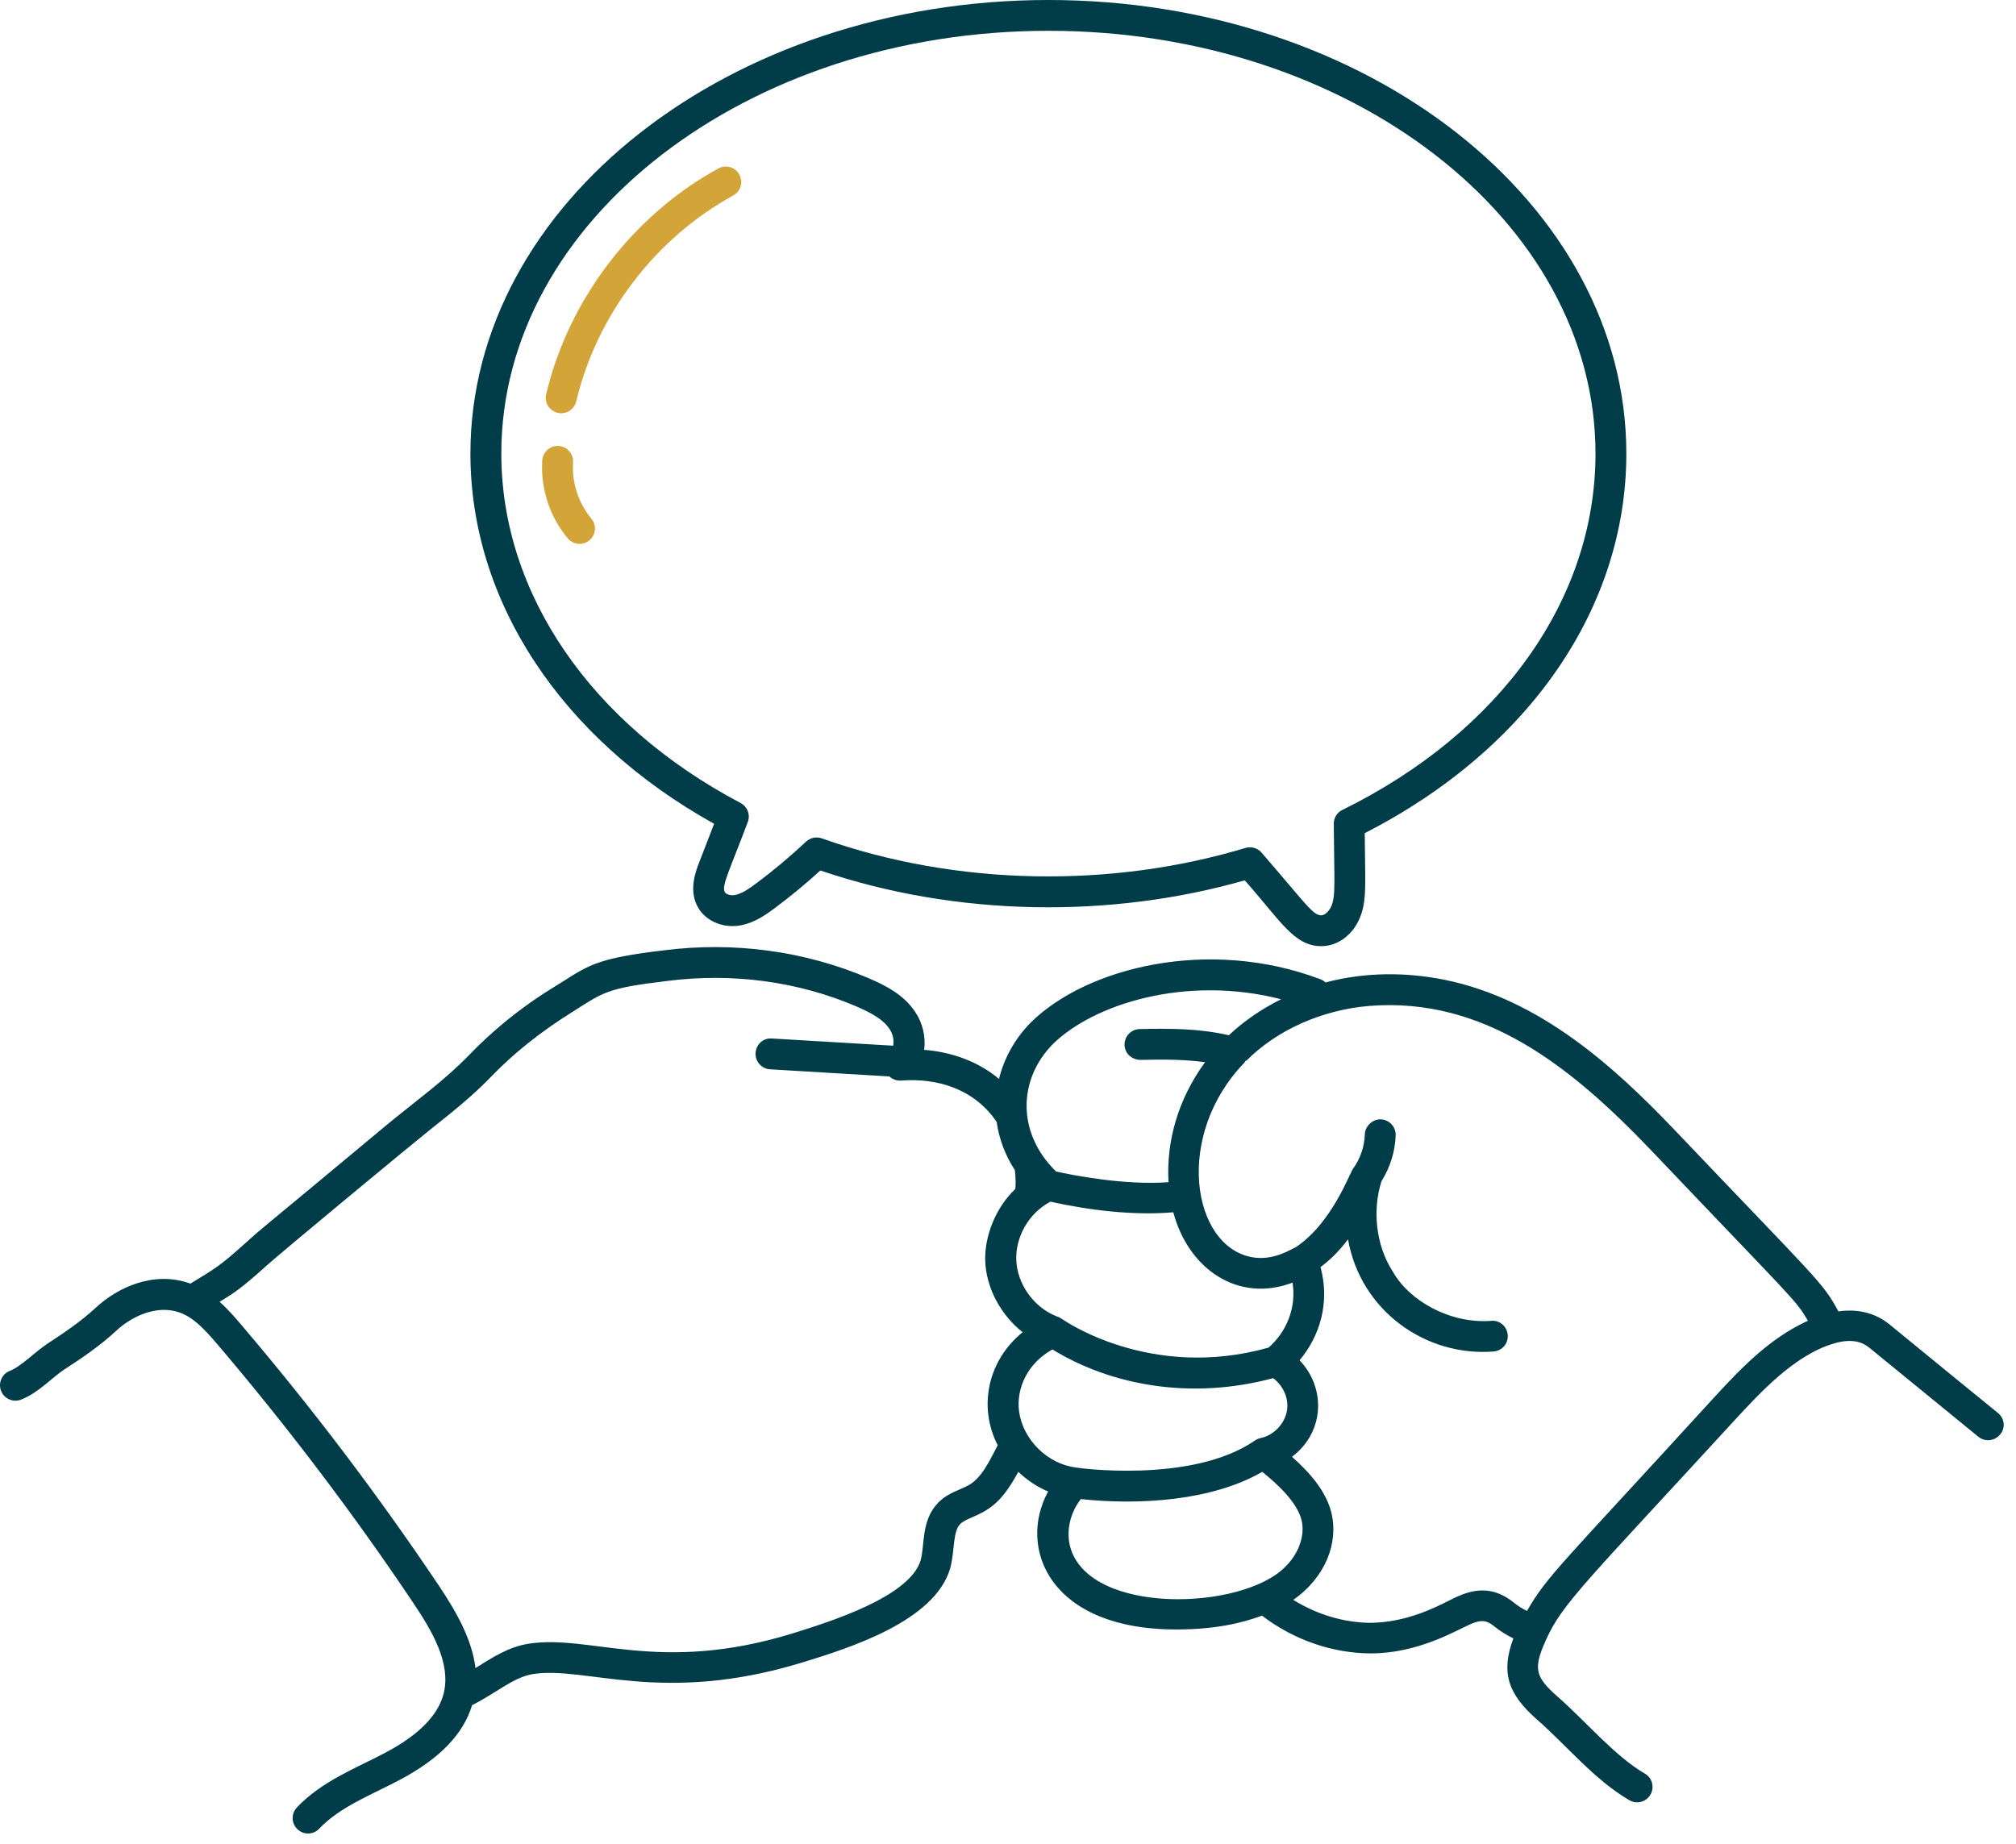 <svg width="94" height="86" viewBox="0 0 94 86" fill="none" xmlns="http://www.w3.org/2000/svg">
<path d="M33.297 38.415C33.241 38.557 32.656 40.068 32.617 40.175C32.441 40.623 32.075 41.557 32.574 42.362C32.957 42.99 33.788 43.313 34.588 43.141C35.195 43.012 35.69 42.672 36.108 42.362C36.835 41.819 37.558 41.225 38.251 40.593C44.609 42.758 51.801 42.835 58.038 41.053C59.712 42.938 60.332 44.122 61.61 44.122C62.368 44.122 63.074 43.606 63.405 42.801C63.741 41.992 63.651 41.243 63.633 38.854C71.282 34.937 75.831 28.347 75.831 21.151C75.831 9.486 63.745 0 48.887 0C34.025 0 21.934 9.491 21.934 21.151C21.934 28.038 26.169 34.451 33.296 38.415L33.297 38.415ZM48.887 1.436C62.949 1.436 74.393 10.281 74.393 21.155C74.393 27.917 69.981 34.132 62.591 37.769C62.341 37.889 62.186 38.143 62.19 38.423C62.212 41.169 62.281 41.768 62.078 42.25C61.975 42.495 61.769 42.684 61.609 42.684C61.218 42.684 60.925 42.194 58.825 39.762C58.635 39.542 58.338 39.461 58.071 39.542C51.839 41.423 44.607 41.333 38.319 39.095C38.065 39.004 37.785 39.065 37.587 39.245C36.834 39.951 36.046 40.61 35.25 41.204C34.94 41.432 34.613 41.664 34.29 41.733C34.084 41.781 33.86 41.707 33.8 41.608C33.623 41.32 34.032 40.562 34.867 38.333C34.996 37.993 34.85 37.614 34.531 37.446C27.546 33.762 23.375 27.671 23.375 21.155C23.37 10.282 34.82 1.436 48.886 1.436L48.887 1.436Z" fill="#003D49"/>
<path d="M93.166 65.898C91.47 64.521 89.787 63.139 88.087 61.749C87.609 61.366 86.83 60.992 85.719 61.155C84.975 59.773 84.781 59.735 78.015 52.624C75.226 49.706 71.782 46.602 67.396 45.699C65.563 45.324 63.639 45.328 61.805 45.815C61.736 45.75 61.659 45.699 61.564 45.664C56.364 43.697 50.666 45.109 48.062 47.683C47.321 48.436 46.818 49.344 46.581 50.313C45.608 49.499 44.386 49.06 43.09 48.957C43.176 48.337 43.008 47.678 42.668 47.183C42.147 46.4 41.325 45.969 40.512 45.621C37.533 44.347 34.215 43.895 30.918 44.321C27.952 44.674 27.487 44.984 26.278 45.75C25.959 45.974 23.979 47.024 21.9 49.172C20.747 50.373 19.382 51.341 18.04 52.452C11.368 58.013 12.431 57.083 11.471 57.944C10.21 59.076 10.081 59.119 8.88 59.859C7.18 59.24 5.48 60.036 4.455 60.992C3.78 61.62 2.979 62.158 2.217 62.657C1.645 63.032 0.969 63.733 0.461 63.927C0.091 64.069 -0.094 64.487 0.048 64.857C0.19 65.227 0.607 65.412 0.978 65.27C1.8 64.951 2.402 64.254 3 63.862C3.814 63.333 4.671 62.756 5.432 62.046C6.112 61.413 7.296 60.815 8.389 61.211C9.044 61.448 9.573 62.029 10.146 62.7C13.399 66.523 16.468 70.569 19.258 74.731C20.127 76.026 21.027 77.529 20.695 78.94C20.454 79.969 19.533 80.907 17.966 81.734C16.567 82.474 15.014 83.055 13.843 84.286C13.572 84.575 13.58 85.031 13.869 85.302C14.157 85.578 14.613 85.565 14.884 85.276C15.849 84.26 17.273 83.722 18.633 83.004C20.497 82.018 21.603 80.873 22.012 79.517C23.136 78.953 23.945 78.209 24.849 78.067C27.315 77.675 30.857 79.534 37.43 77.52C39.578 76.857 43.576 75.617 44.304 73.138C44.523 72.333 44.416 71.434 44.769 71.072C44.889 70.947 45.1 70.857 45.341 70.749C46.185 70.388 46.731 70.022 47.48 68.636C47.894 69.023 48.358 69.342 48.871 69.553C47.429 72.195 48.944 75.987 54.841 75.987C56.674 75.987 57.91 75.686 58.844 75.342C60.354 76.5 62.184 77.102 63.927 77.102C66.079 77.102 67.814 76.078 68.511 75.764L68.515 75.76C69.053 75.519 69.307 75.54 69.69 75.854C69.962 76.074 70.254 76.254 70.564 76.401C69.983 77.968 70.284 78.97 71.657 80.18C73 81.347 74.352 83.012 75.975 83.951C76.319 84.149 76.758 84.032 76.956 83.688C77.154 83.344 77.038 82.905 76.693 82.707C75.299 81.902 73.909 80.236 72.604 79.1C71.571 78.187 71.49 77.8 72.071 76.504C72.824 74.787 73.99 73.741 80.86 66.251C82.069 64.939 83.692 63.174 85.517 62.649C86.43 62.378 86.899 62.636 87.166 62.851C88.862 64.241 90.549 65.619 92.245 67C92.55 67.25 93.007 67.203 93.256 66.897C93.519 66.6 93.471 66.148 93.166 65.898ZM49.086 48.695C50.98 46.822 55.293 45.458 59.735 46.598C58.831 47.046 58.004 47.61 57.298 48.277C55.951 47.963 54.561 47.954 53.136 47.989C52.74 47.997 52.426 48.329 52.435 48.725C52.443 49.121 52.758 49.413 53.171 49.426C54.242 49.401 55.233 49.401 56.188 49.534C54.927 51.26 54.376 53.218 54.484 55.129C52.4 55.284 49.925 54.785 49.241 54.63C47.399 52.835 47.472 50.334 49.086 48.695ZM60.268 59.813C60.457 61.005 59.967 62.133 59.149 62.843C53.627 64.401 49.572 61.547 49.533 61.517C49.529 61.513 49.52 61.513 49.511 61.509C49.434 61.457 49.468 61.457 49.253 61.38C48.19 60.953 47.424 59.869 47.385 58.745C47.351 57.717 47.936 56.585 48.978 56.038C50.786 56.438 52.852 56.692 54.707 56.533C55.408 59.171 57.72 60.777 60.268 59.813ZM45.185 69.248C44.776 69.484 44.212 69.596 43.748 70.074C42.947 70.888 43.123 72.041 42.93 72.751C42.426 74.477 38.634 75.648 36.93 76.178C30.693 78.089 27.516 76.191 24.628 76.655C23.699 76.806 22.945 77.301 22.171 77.787C22.007 76.444 21.275 75.153 20.457 73.935C17.634 69.725 14.535 65.636 11.242 61.771C10.967 61.444 10.635 61.061 10.239 60.708C10.924 60.286 11.203 60.123 12.434 59.016C13.252 58.285 19.179 53.378 20.061 52.676C21.038 51.901 22.046 51.101 22.937 50.171C23.974 49.099 25.235 48.096 26.677 47.197C28.145 46.267 28.282 46.082 31.098 45.746C34.145 45.355 37.209 45.764 39.947 46.939C40.808 47.313 41.794 47.838 41.647 48.764L35.991 48.428C35.583 48.393 35.255 48.708 35.23 49.104C35.208 49.5 35.509 49.84 35.905 49.865L41.466 50.197C41.613 50.326 41.802 50.404 42 50.391C43.713 50.253 45.439 50.791 46.472 52.319C46.584 53.12 46.877 53.89 47.32 54.566C47.363 54.91 47.363 55.267 47.342 55.444C46.429 56.309 45.9 57.643 45.939 58.797C45.982 60.114 46.718 61.371 47.682 62.124C46.042 63.458 45.607 65.619 46.52 67.397C46.171 68.055 45.801 68.89 45.185 69.248ZM47.518 65.839C47.367 64.745 47.918 63.566 49.072 62.929C51.84 64.625 55.567 65.288 59.363 64.267C59.815 64.603 60.095 65.189 60.013 65.744C59.927 66.372 59.398 66.936 58.778 67.061C58.688 67.078 58.606 67.117 58.528 67.168C58.524 67.173 58.516 67.173 58.511 67.177C55.537 69.23 50.045 68.43 50.174 68.434C48.84 68.275 47.708 67.138 47.518 65.839ZM49.924 72.218C49.683 71.447 49.89 70.547 50.398 69.906C53.101 70.199 56.514 69.992 58.855 68.636C59.544 69.192 60.491 70.048 60.694 70.913C60.853 71.619 60.551 72.467 59.91 73.083C57.904 75.093 50.897 75.325 49.924 72.218ZM79.813 65.288C72.862 72.902 72.134 73.483 71.2 75.123C70.993 75.024 70.796 74.903 70.61 74.753C69.573 73.896 68.635 74.146 67.933 74.46C67.808 74.516 67.52 74.662 67.425 74.71C66.298 75.282 65.144 75.665 63.883 75.678C62.622 75.661 61.382 75.278 60.302 74.606C61.838 73.53 62.394 71.925 62.092 70.599C61.86 69.579 61.102 68.697 60.242 67.935C61.757 66.79 61.838 64.733 60.594 63.433C61.533 62.322 62.023 60.751 61.572 59.09C62.019 58.749 62.407 58.384 62.854 57.794C63.444 61.13 66.478 63.273 69.642 63.024C70.038 62.993 70.335 62.649 70.301 62.253C70.27 61.857 69.926 61.552 69.53 61.595C67.632 61.737 65.73 60.686 64.946 59.305C64.133 58.052 63.995 56.404 64.412 55.091C64.813 54.445 65.054 53.701 65.075 52.939C65.088 52.543 64.774 52.211 64.378 52.199C64.021 52.181 63.651 52.5 63.638 52.896C63.62 53.464 63.427 54.036 63.091 54.497C62.923 54.725 62.101 57.045 60.409 58.168C60.229 58.229 59.394 58.818 58.361 58.625C55.567 58.091 54.749 52.947 58.012 49.568C58.042 49.538 58.051 49.495 58.072 49.461L58.098 49.478C59.54 48.028 61.636 47.093 63.853 46.908C69.203 46.487 73.258 49.745 76.96 53.614C83.816 60.82 83.674 60.549 84.299 61.59C82.456 62.43 81.108 63.88 79.813 65.288Z" fill="#003D49"/>
<path d="M26.17 19.271C26.497 19.271 26.79 19.047 26.867 18.72C27.823 14.691 30.56 11.101 34.188 9.117C34.537 8.928 34.666 8.489 34.472 8.14C34.283 7.791 33.844 7.662 33.495 7.856C29.514 10.034 26.51 13.972 25.464 18.389C25.36 18.836 25.705 19.271 26.17 19.271Z" fill="#D3A539"/>
<path d="M26.722 21.563C26.748 21.167 26.446 20.823 26.05 20.797C25.663 20.771 25.31 21.072 25.284 21.468C25.198 22.777 25.633 24.102 26.472 25.105C26.726 25.407 27.178 25.45 27.484 25.196C27.789 24.942 27.828 24.49 27.574 24.184C26.971 23.461 26.657 22.506 26.722 21.563Z" fill="#D3A539"/>
</svg>

